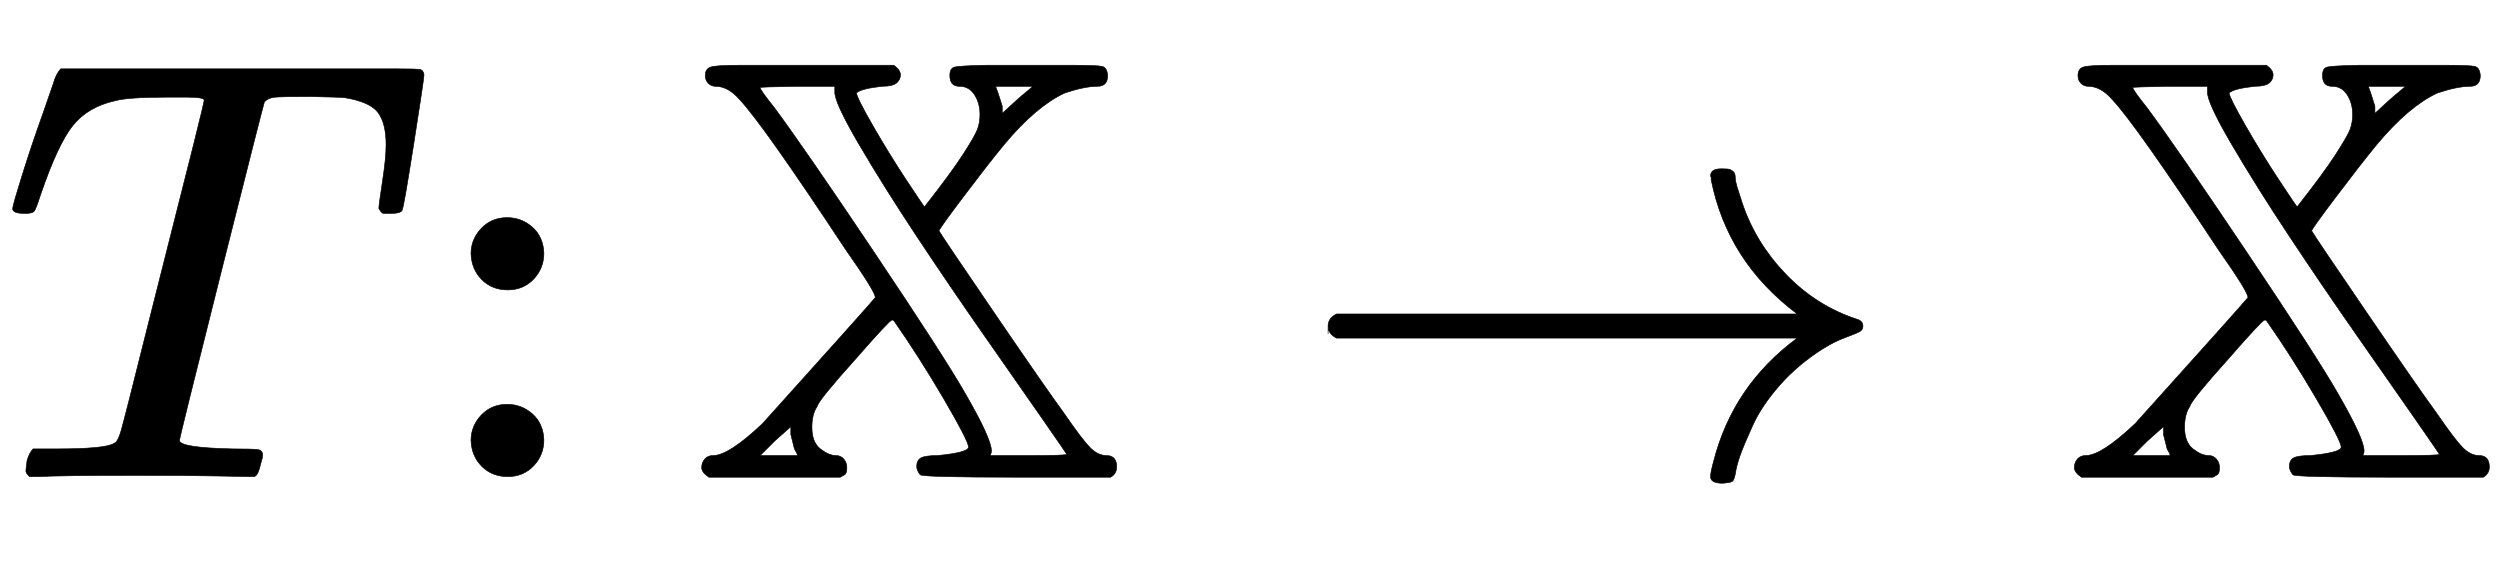 <svg xmlns:xlink="http://www.w3.org/1999/xlink" width="9.64ex" height="2.176ex" style="vertical-align: -0.338ex;" viewBox="0 -791.3 4150.7 936.9" role="img" focusable="false" xmlns="http://www.w3.org/2000/svg" aria-labelledby="MathJax-SVG-1-Title">
<title id="MathJax-SVG-1-Title">{\displaystyle T\colon \mathbb {X} \to \mathbb {X} }</title>
<defs aria-hidden="true">
<path stroke-width="1" id="E1-MJMATHI-54" d="M40 437Q21 437 21 445Q21 450 37 501T71 602L88 651Q93 669 101 677H569H659Q691 677 697 676T704 667Q704 661 687 553T668 444Q668 437 649 437Q640 437 637 437T631 442L629 445Q629 451 635 490T641 551Q641 586 628 604T573 629Q568 630 515 631Q469 631 457 630T439 622Q438 621 368 343T298 60Q298 48 386 46Q418 46 427 45T436 36Q436 31 433 22Q429 4 424 1L422 0Q419 0 415 0Q410 0 363 1T228 2Q99 2 64 0H49Q43 6 43 9T45 27Q49 40 55 46H83H94Q174 46 189 55Q190 56 191 56Q196 59 201 76T241 233Q258 301 269 344Q339 619 339 625Q339 630 310 630H279Q212 630 191 624Q146 614 121 583T67 467Q60 445 57 441T43 437H40Z"></path>
<path stroke-width="1" id="E1-MJMAIN-3A" d="M78 370Q78 394 95 412T138 430Q162 430 180 414T199 371Q199 346 182 328T139 310T96 327T78 370ZM78 60Q78 84 95 102T138 120Q162 120 180 104T199 61Q199 36 182 18T139 0T96 17T78 60Z"></path>
<path stroke-width="1" id="E1-MJAMS-58" d="M22 666Q22 677 31 680T80 683H184H335Q346 675 346 667Q346 660 341 655Q335 648 315 648Q280 644 273 637Q273 630 300 583T356 492T386 448Q430 504 450 535T474 577T478 601Q478 620 469 634T444 648Q428 648 428 666Q428 678 436 680T488 683H559H630Q673 683 681 681T690 666Q690 648 673 648Q652 648 619 637Q571 615 517 550Q490 517 450 464T410 408Q415 399 501 273T617 106Q648 61 661 48T688 35Q705 35 705 16Q705 5 695 -1H539Q384 -1 379 3Q373 10 373 17Q373 27 380 31T408 35Q459 40 459 49Q459 59 418 129T335 259Q334 260 332 260Q328 260 273 197Q210 127 208 117Q199 104 199 82Q199 57 213 46T239 35Q247 35 252 29T257 15Q257 10 256 7T253 3T248 0L246 -1H28Q16 7 16 15T21 29T35 35Q61 35 117 88Q289 279 304 297Q307 303 255 377Q117 586 79 626Q60 648 39 648Q32 648 27 653T22 666ZM237 639V648H173Q113 647 113 646Q113 642 137 612Q186 546 302 373T453 139Q497 63 497 43Q497 39 495 35H559Q622 35 622 37Q622 38 583 94T486 233T373 399T277 552T237 639ZM553 637L566 648H504L508 637Q510 630 515 615V603L528 615Q529 616 539 625T553 637ZM170 46Q169 49 167 58T164 70V83L137 59L113 35H175Q175 38 170 46Z"></path>
<path stroke-width="1" id="E1-MJMAIN-2192" d="M56 237T56 250T70 270H835Q719 357 692 493Q692 494 692 496T691 499Q691 511 708 511H711Q720 511 723 510T729 506T732 497T735 481T743 456Q765 389 816 336T935 261Q944 258 944 250Q944 244 939 241T915 231T877 212Q836 186 806 152T761 85T740 35T732 4Q730 -6 727 -8T711 -11Q691 -11 691 0Q691 7 696 25Q728 151 835 230H70Q56 237 56 250Z"></path>
</defs>
<g stroke="currentColor" fill="currentColor" stroke-width="0" transform="matrix(1 0 0 -1 0 0)" aria-hidden="true">
 <use xlink:href="#E1-MJMATHI-54" x="0" y="0"></use>
 <use xlink:href="#E1-MJMAIN-3A" x="704" y="0"></use>
 <use xlink:href="#E1-MJAMS-58" x="1149" y="0"></use>
 <use xlink:href="#E1-MJMAIN-2192" x="2149" y="0"></use>
 <use xlink:href="#E1-MJAMS-58" x="3428" y="0"></use>
</g>
</svg>